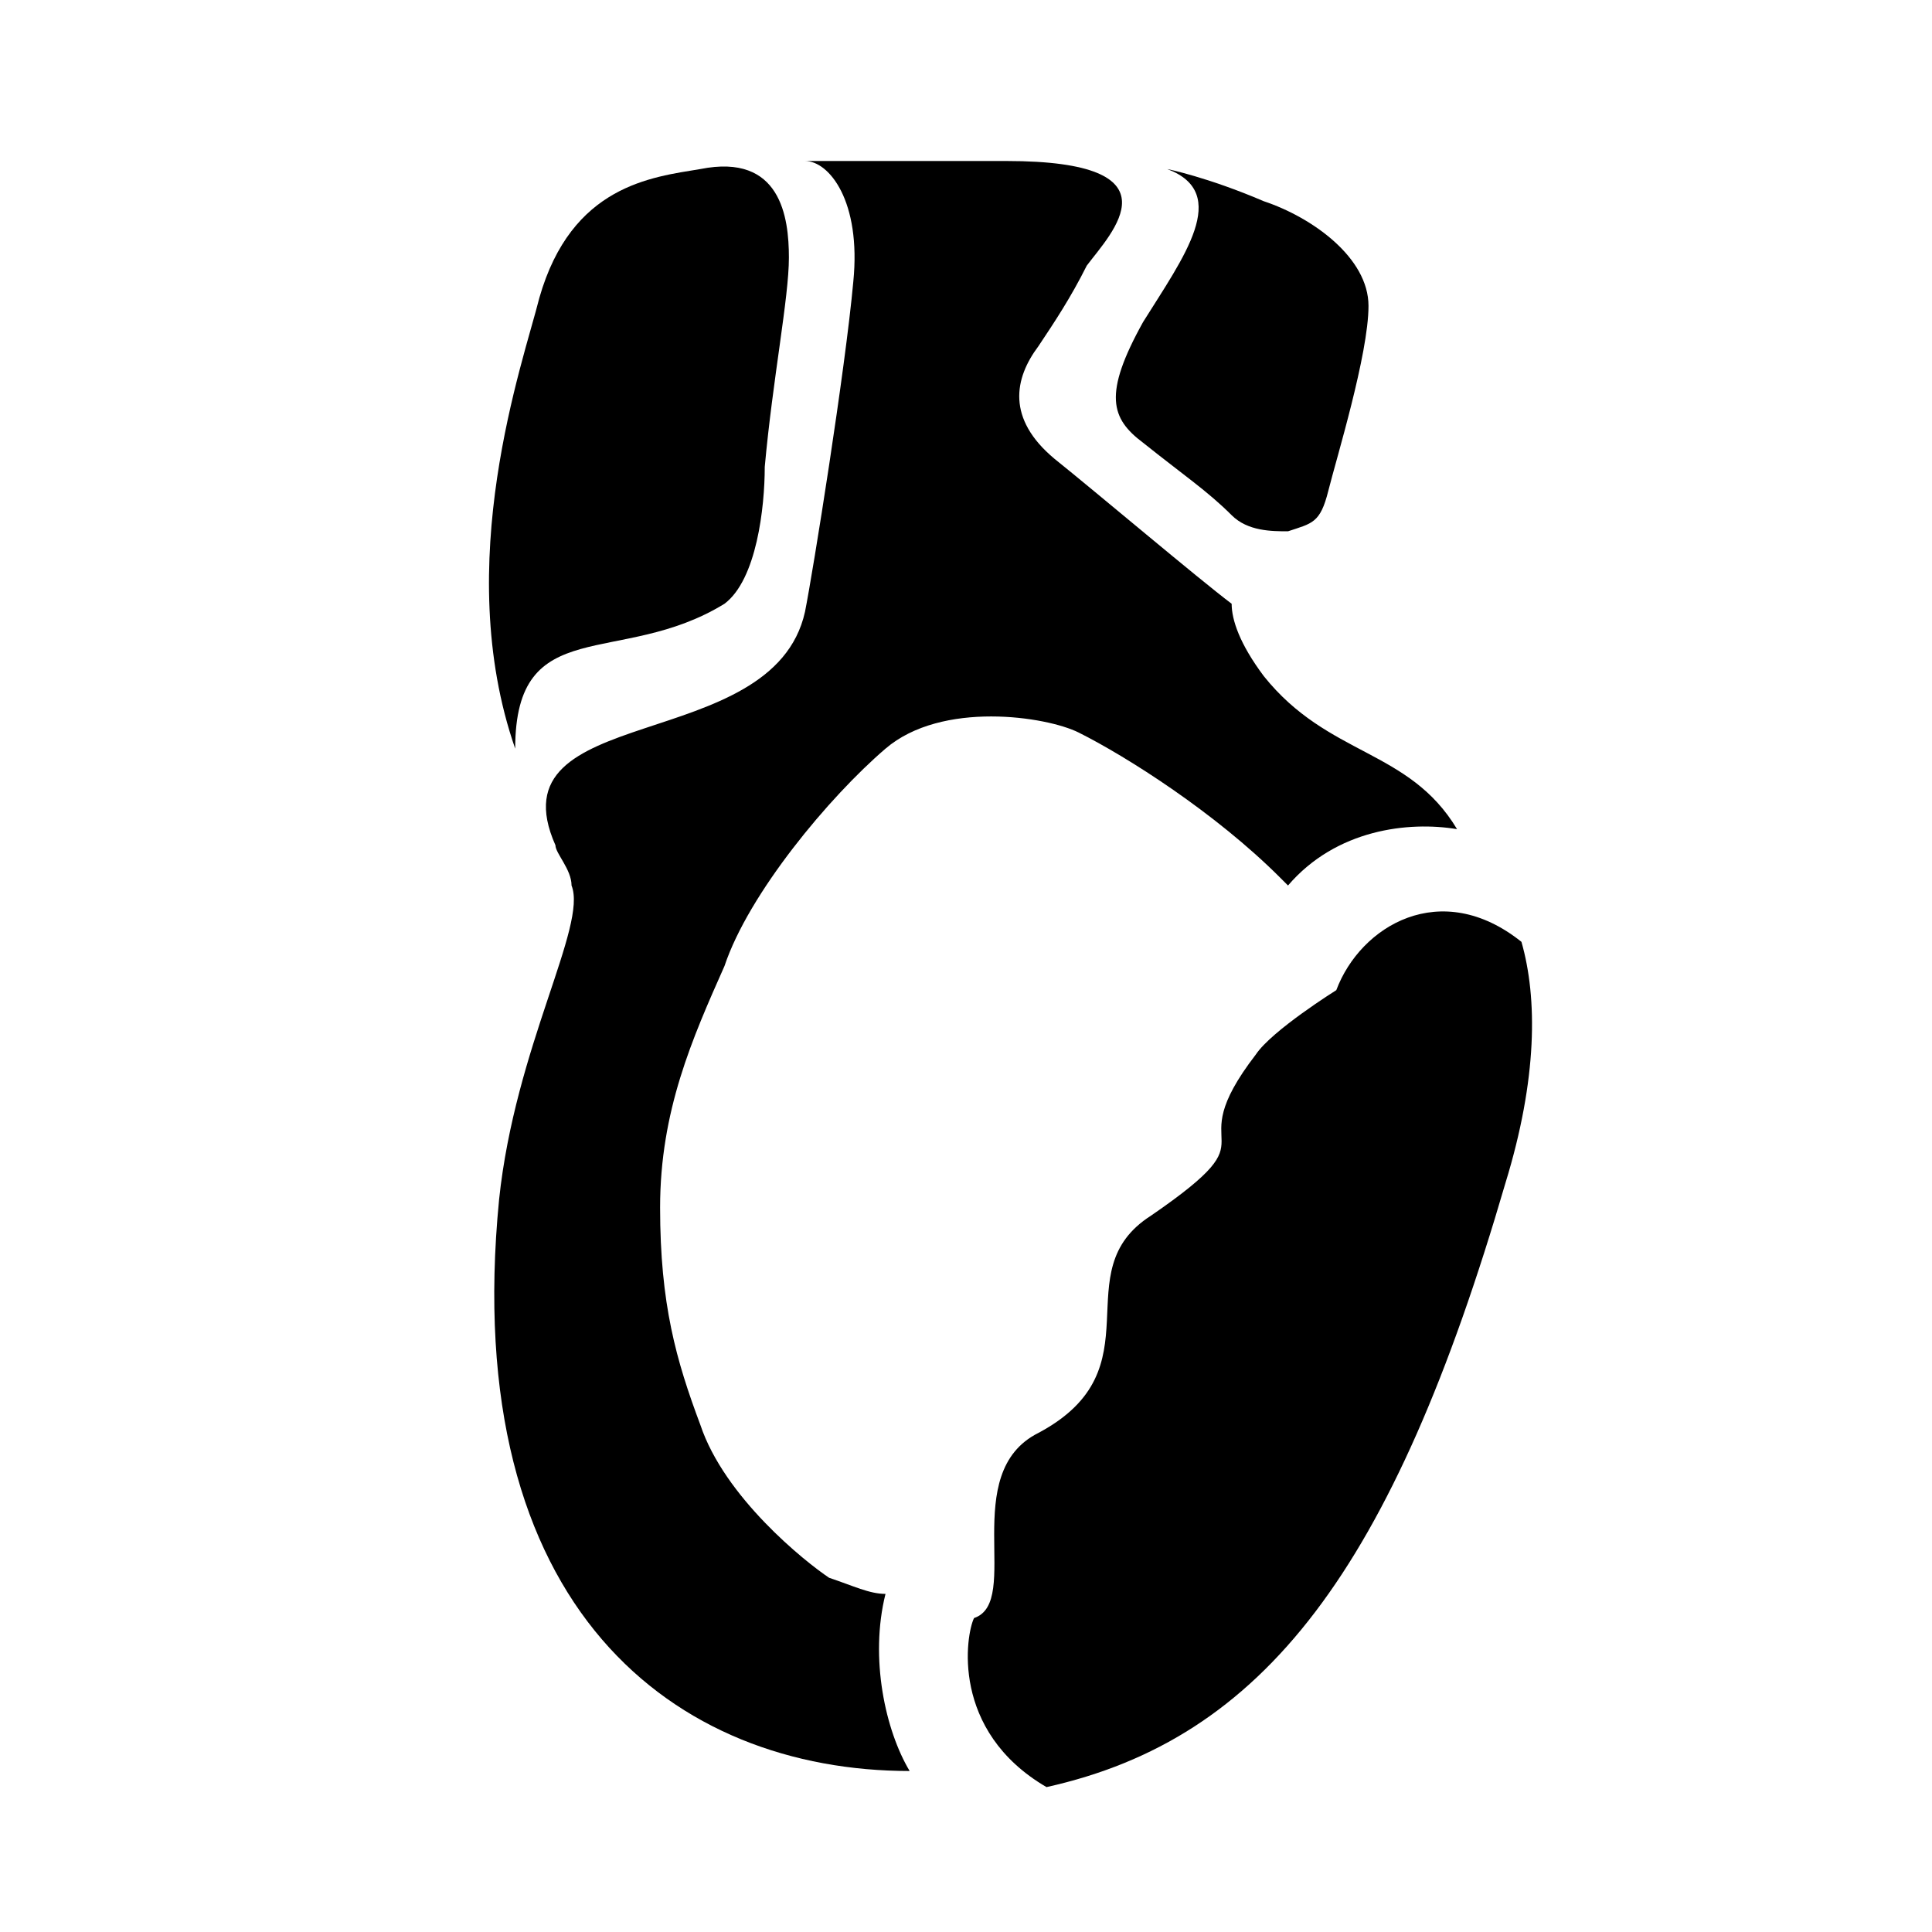 <?xml version="1.0" ?><!DOCTYPE svg  PUBLIC '-//W3C//DTD SVG 1.0//EN'  'http://www.w3.org/TR/2001/REC-SVG-20010904/DTD/svg10.dtd'><svg enable-background="new 0 0 24 24" id="Layer_1" version="1.0" viewBox="0 0 24 24" xml:space="preserve" xmlns="http://www.w3.org/2000/svg" xmlns:xlink="http://www.w3.org/1999/xlink"><g><path d="M11,19.8c-0.2,0-0.4-0.1-0.7-0.2C10,19.4,9,18.6,8.7,17.7c-0.3-0.8-0.5-1.5-0.5-2.7c0-1.2,0.4-2.1,0.8-3   c0.3-0.9,1.3-2.1,2-2.7c0.7-0.6,2-0.4,2.4-0.2c0.6,0.3,1.7,1,2.5,1.8C15.9,10.9,16,11,16,11c0.6-0.7,1.5-0.8,2.1-0.7   c-0.6-1-1.6-0.9-2.4-1.9c-0.3-0.4-0.4-0.7-0.4-0.9c-0.4-0.3-1.7-1.4-2.2-1.8c-0.6-0.5-0.5-1-0.2-1.4c0.2-0.3,0.4-0.6,0.6-1   C13.8,2.9,14.7,2,12.5,2c-0.2,0-1.6,0-2.5,0c0.3,0,0.7,0.5,0.6,1.5c-0.1,1.1-0.5,3.6-0.6,4.1c-0.4,1.8-3.9,1.1-3.1,2.9   c0,0.1,0.2,0.3,0.2,0.5c0.2,0.5-0.7,2-0.9,3.9C5.7,20,8.4,22,11.3,22C11,21.5,10.8,20.6,11,19.8z"/><path d="M16.6,12.3c0,0-0.8,0.5-1,0.8c-1,1.3,0.3,0.9-1.3,2c-1.1,0.7,0.1,1.9-1.4,2.7c-1,0.5-0.2,2.1-0.8,2.3   c-0.1,0.2-0.3,1.4,0.9,2.1c2.7-0.6,4.3-2.7,5.7-7.5c0.4-1.3,0.4-2.3,0.2-3C17.9,10.9,16.9,11.5,16.6,12.3z"/></g><path d="M8.7,2.1c-0.6,0.1-1.6,0.2-2,1.6C6.5,4.5,5.6,7,6.4,9.3c0-1.7,1.3-1,2.6-1.8c0.4-0.3,0.5-1.2,0.5-1.7  c0.1-1.1,0.3-2.1,0.3-2.6S9.7,1.9,8.7,2.1z"/><path d="M15.7,2.5c-0.7-0.3-1.2-0.4-1.2-0.4c0.8,0.3,0.2,1.1-0.3,1.9c-0.5,0.9-0.4,1.2,0,1.5c0.5,0.4,0.8,0.6,1.1,0.9  c0.2,0.2,0.5,0.2,0.7,0.2c0.3-0.1,0.4-0.1,0.5-0.5s0.5-1.7,0.5-2.3C17,3.2,16.3,2.7,15.7,2.5z"/></svg>